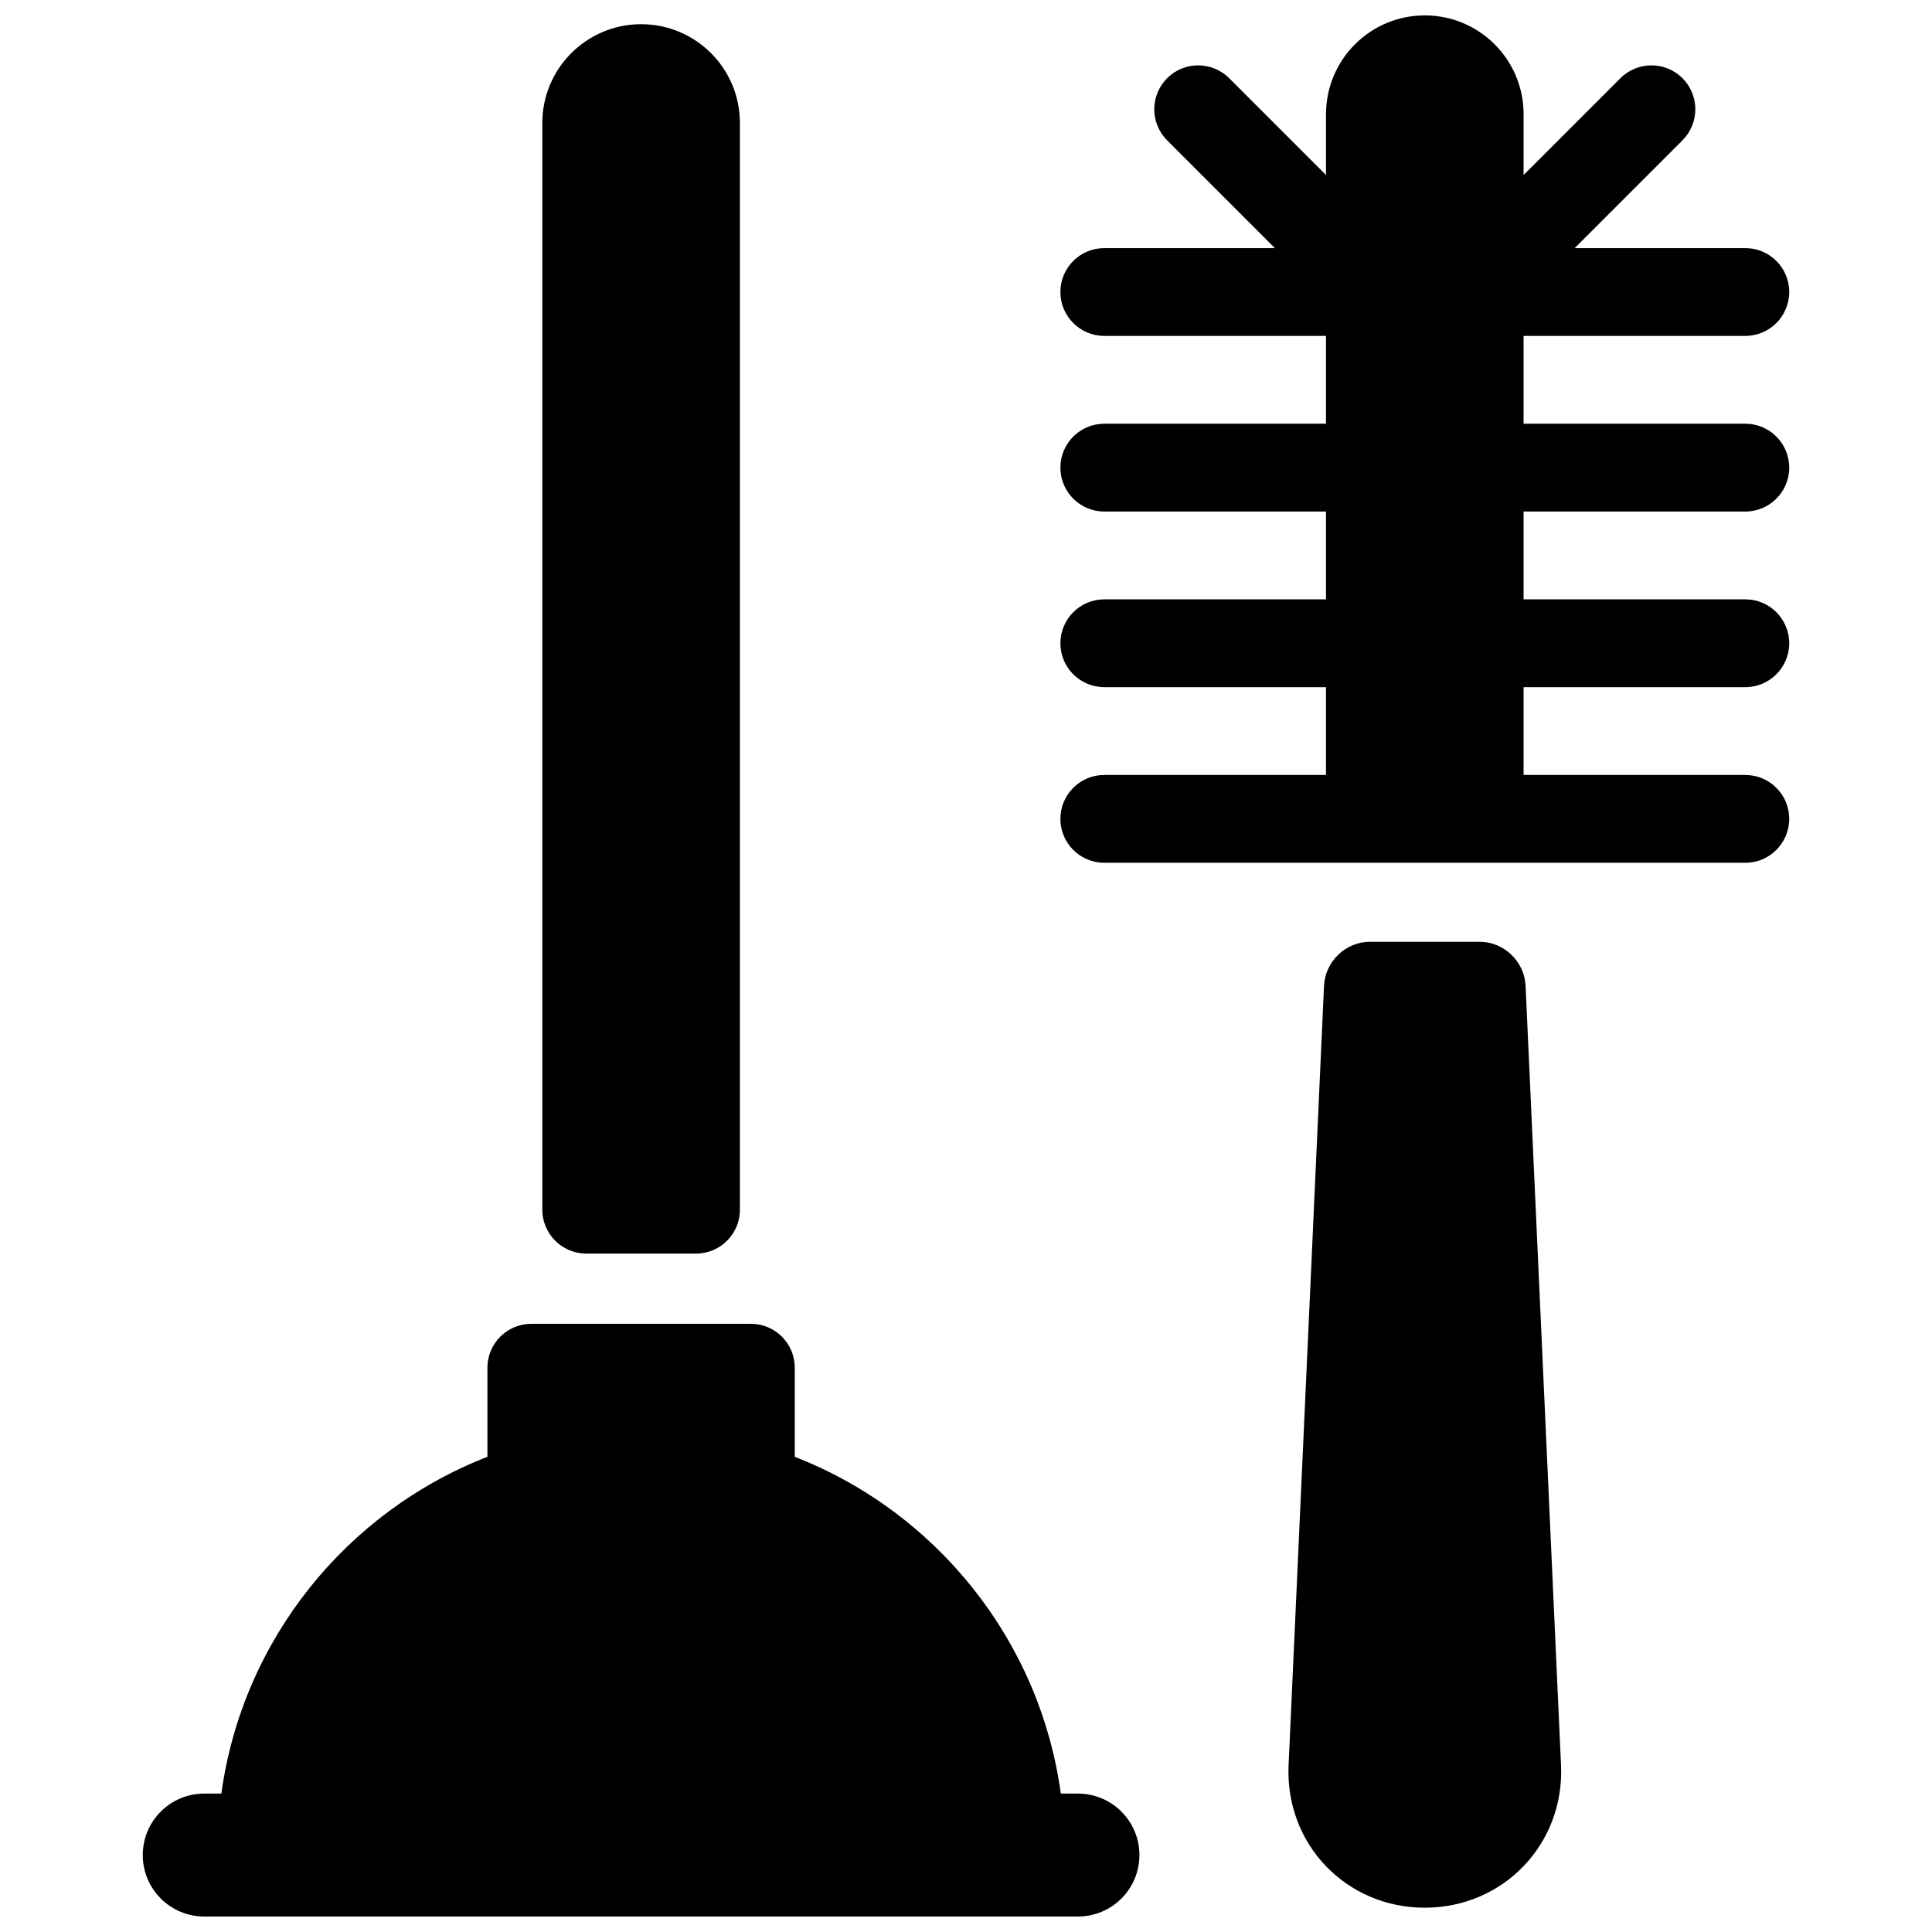 <?xml version="1.0" encoding="UTF-8"?>
<!-- Uploaded to: ICON Repo, www.iconrepo.com, Generator: ICON Repo Mixer Tools -->
<svg width="800px" height="800px" version="1.1" viewBox="144 144 512 512" xmlns="http://www.w3.org/2000/svg">
 <defs>
  <clipPath id="a">
   <path d="m181 148.09h438v503.81h-438z"/>
  </clipPath>
 </defs>
 <g clip-path="url(#a)">
  <path d="m425.13 619.32h4.531c9 0 16.297 7.293 16.297 16.289 0 8.996-7.285 16.289-16.297 16.289h-231.53c-9 0-16.297-7.289-16.297-16.289 0-8.996 7.289-16.289 16.297-16.289h4.531c5.613-40.875 33.227-74.734 70.508-89.25v-23.613c0-6.426 5.219-11.633 11.629-11.633h58.195c6.418 0 11.625 5.199 11.625 11.633v23.613c37.281 14.516 64.895 48.375 70.508 89.25zm-137.41-442.73c0-14.457 11.75-26.176 26.18-26.176 14.457 0 26.18 11.691 26.18 26.176v288.02c0 6.406-5.215 11.598-11.621 11.598h-29.121c-6.414 0-11.617-5.25-11.617-11.598zm207.16 228.66c0.293-6.441 5.742-11.664 12.148-11.664h29.121c6.418 0 11.855 5.231 12.148 11.664l9.391 206.54c0.945 20.859-15.258 37.773-36.102 37.773-20.883 0-37.047-16.895-36.098-37.773zm0.527-55.875v-23.273h-58.762c-6.422 0-11.629-5.207-11.629-11.633s5.215-11.637 11.629-11.637h58.762v-23.27h-58.762c-6.422 0-11.629-5.211-11.629-11.637s5.215-11.637 11.629-11.637h58.762v-23.27h-58.762c-6.422 0-11.629-5.207-11.629-11.637 0-6.426 5.215-11.633 11.629-11.633h45.219l-28.555-28.555c-4.551-4.547-4.555-11.918-0.008-16.465 4.543-4.543 11.914-4.539 16.461 0.008l25.645 25.648v-16.117c0-14.465 11.719-26.188 26.18-26.188 14.461 0 26.18 11.711 26.18 26.188v16.117l25.648-25.648c4.547-4.547 11.918-4.551 16.461-0.008 4.543 4.547 4.539 11.914-0.008 16.465l-28.555 28.555h45.219c6.422 0 11.629 5.207 11.629 11.633 0 6.43-5.215 11.637-11.629 11.637h-58.766v23.27h58.766c6.422 0 11.629 5.211 11.629 11.637s-5.215 11.637-11.629 11.637h-58.766v23.27h58.766c6.422 0 11.629 5.207 11.629 11.637 0 6.426-5.215 11.633-11.629 11.633h-58.766v23.273h58.766c6.422 0 11.629 5.207 11.629 11.633s-5.215 11.637-11.629 11.637h-169.89c-6.422 0-11.629-5.207-11.629-11.637 0-6.426 5.215-11.633 11.629-11.633z" fill-rule="evenodd"/>
 </g>
</svg>
